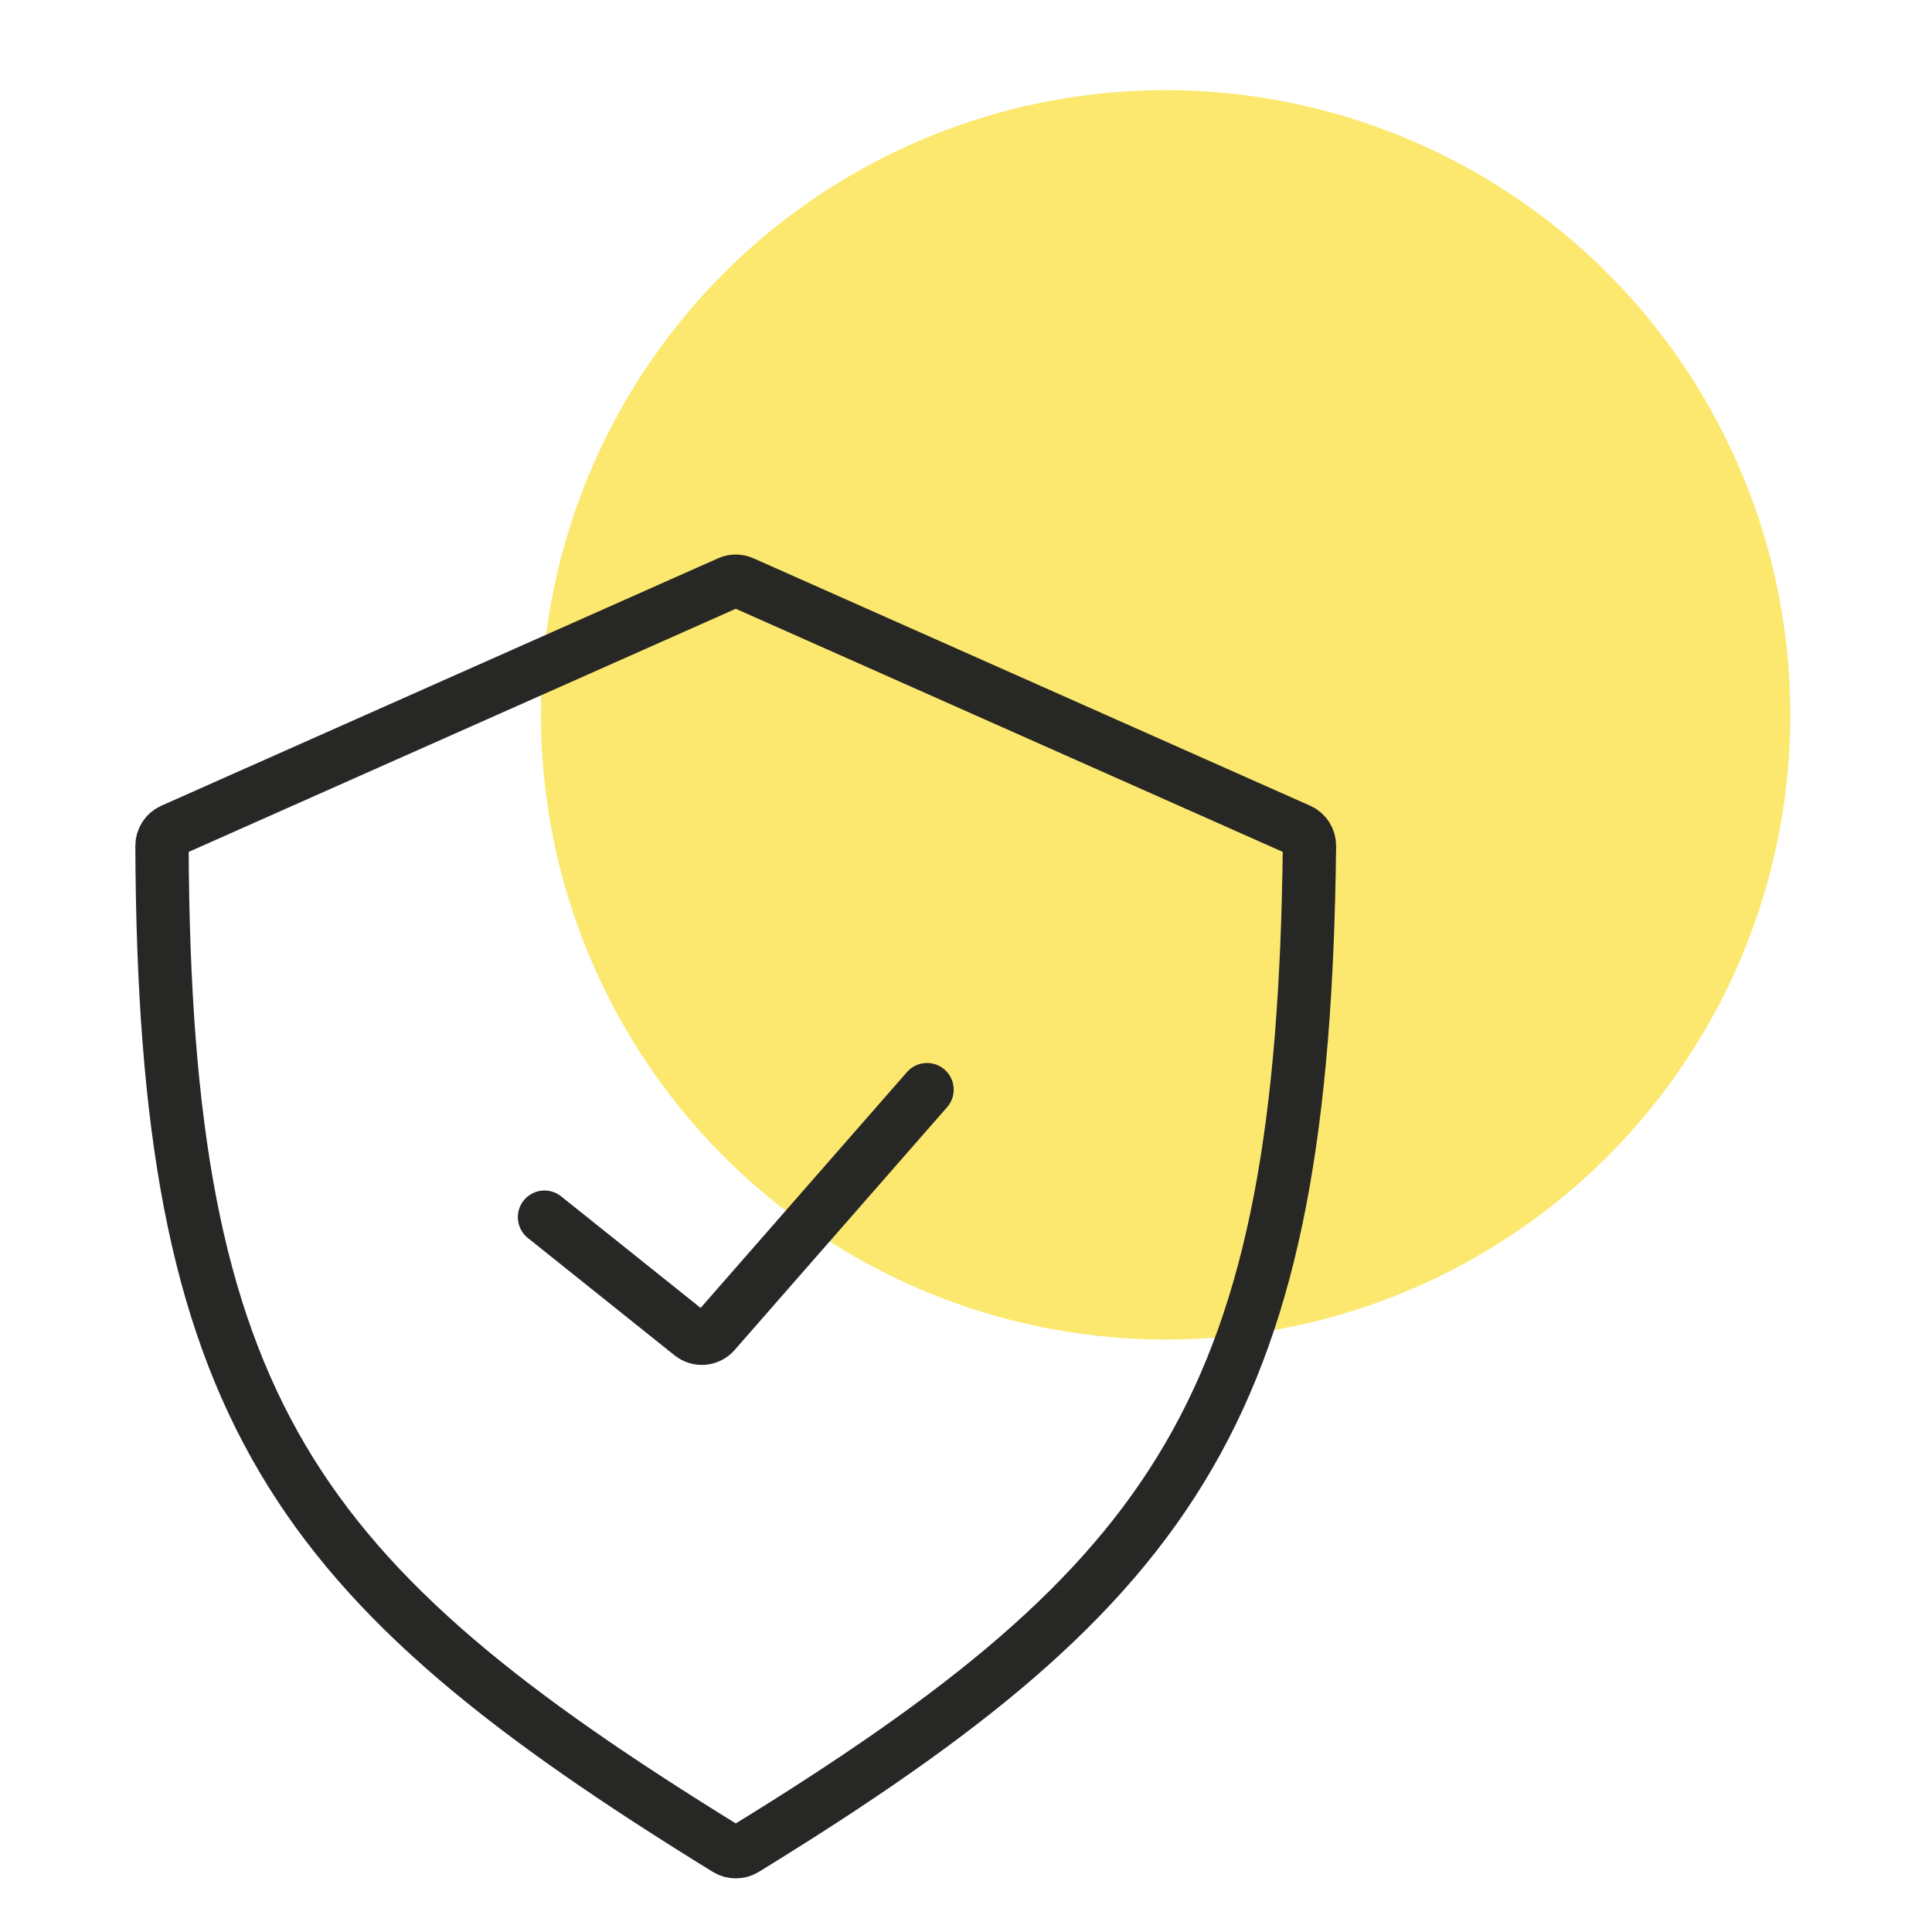 <svg width="150" height="150" viewBox="0 0 150 150" fill="none" xmlns="http://www.w3.org/2000/svg">
<circle cx="90.5" cy="55.5" r="48.5" fill="#FBDE31" fill-opacity="0.7"/>
<path d="M42.274 94.5L53.669 103.615C54.217 104.054 55.014 103.983 55.476 103.455L71.974 84.6" stroke="#272726" stroke-width="4.139" stroke-linecap="round" stroke-linejoin="round"/>
<path d="M56.592 45.237L13.355 64.453C12.881 64.664 12.575 65.149 12.577 65.668C12.743 109.425 22.728 122.801 56.431 143.573C56.85 143.832 57.401 143.832 57.821 143.574C91.785 122.715 101.179 108.962 101.667 65.675C101.672 65.153 101.366 64.663 100.889 64.451L57.658 45.237C57.319 45.086 56.932 45.086 56.592 45.237Z" stroke="#272726" stroke-width="4.139" stroke-linecap="round" stroke-linejoin="round"/>
</svg>
